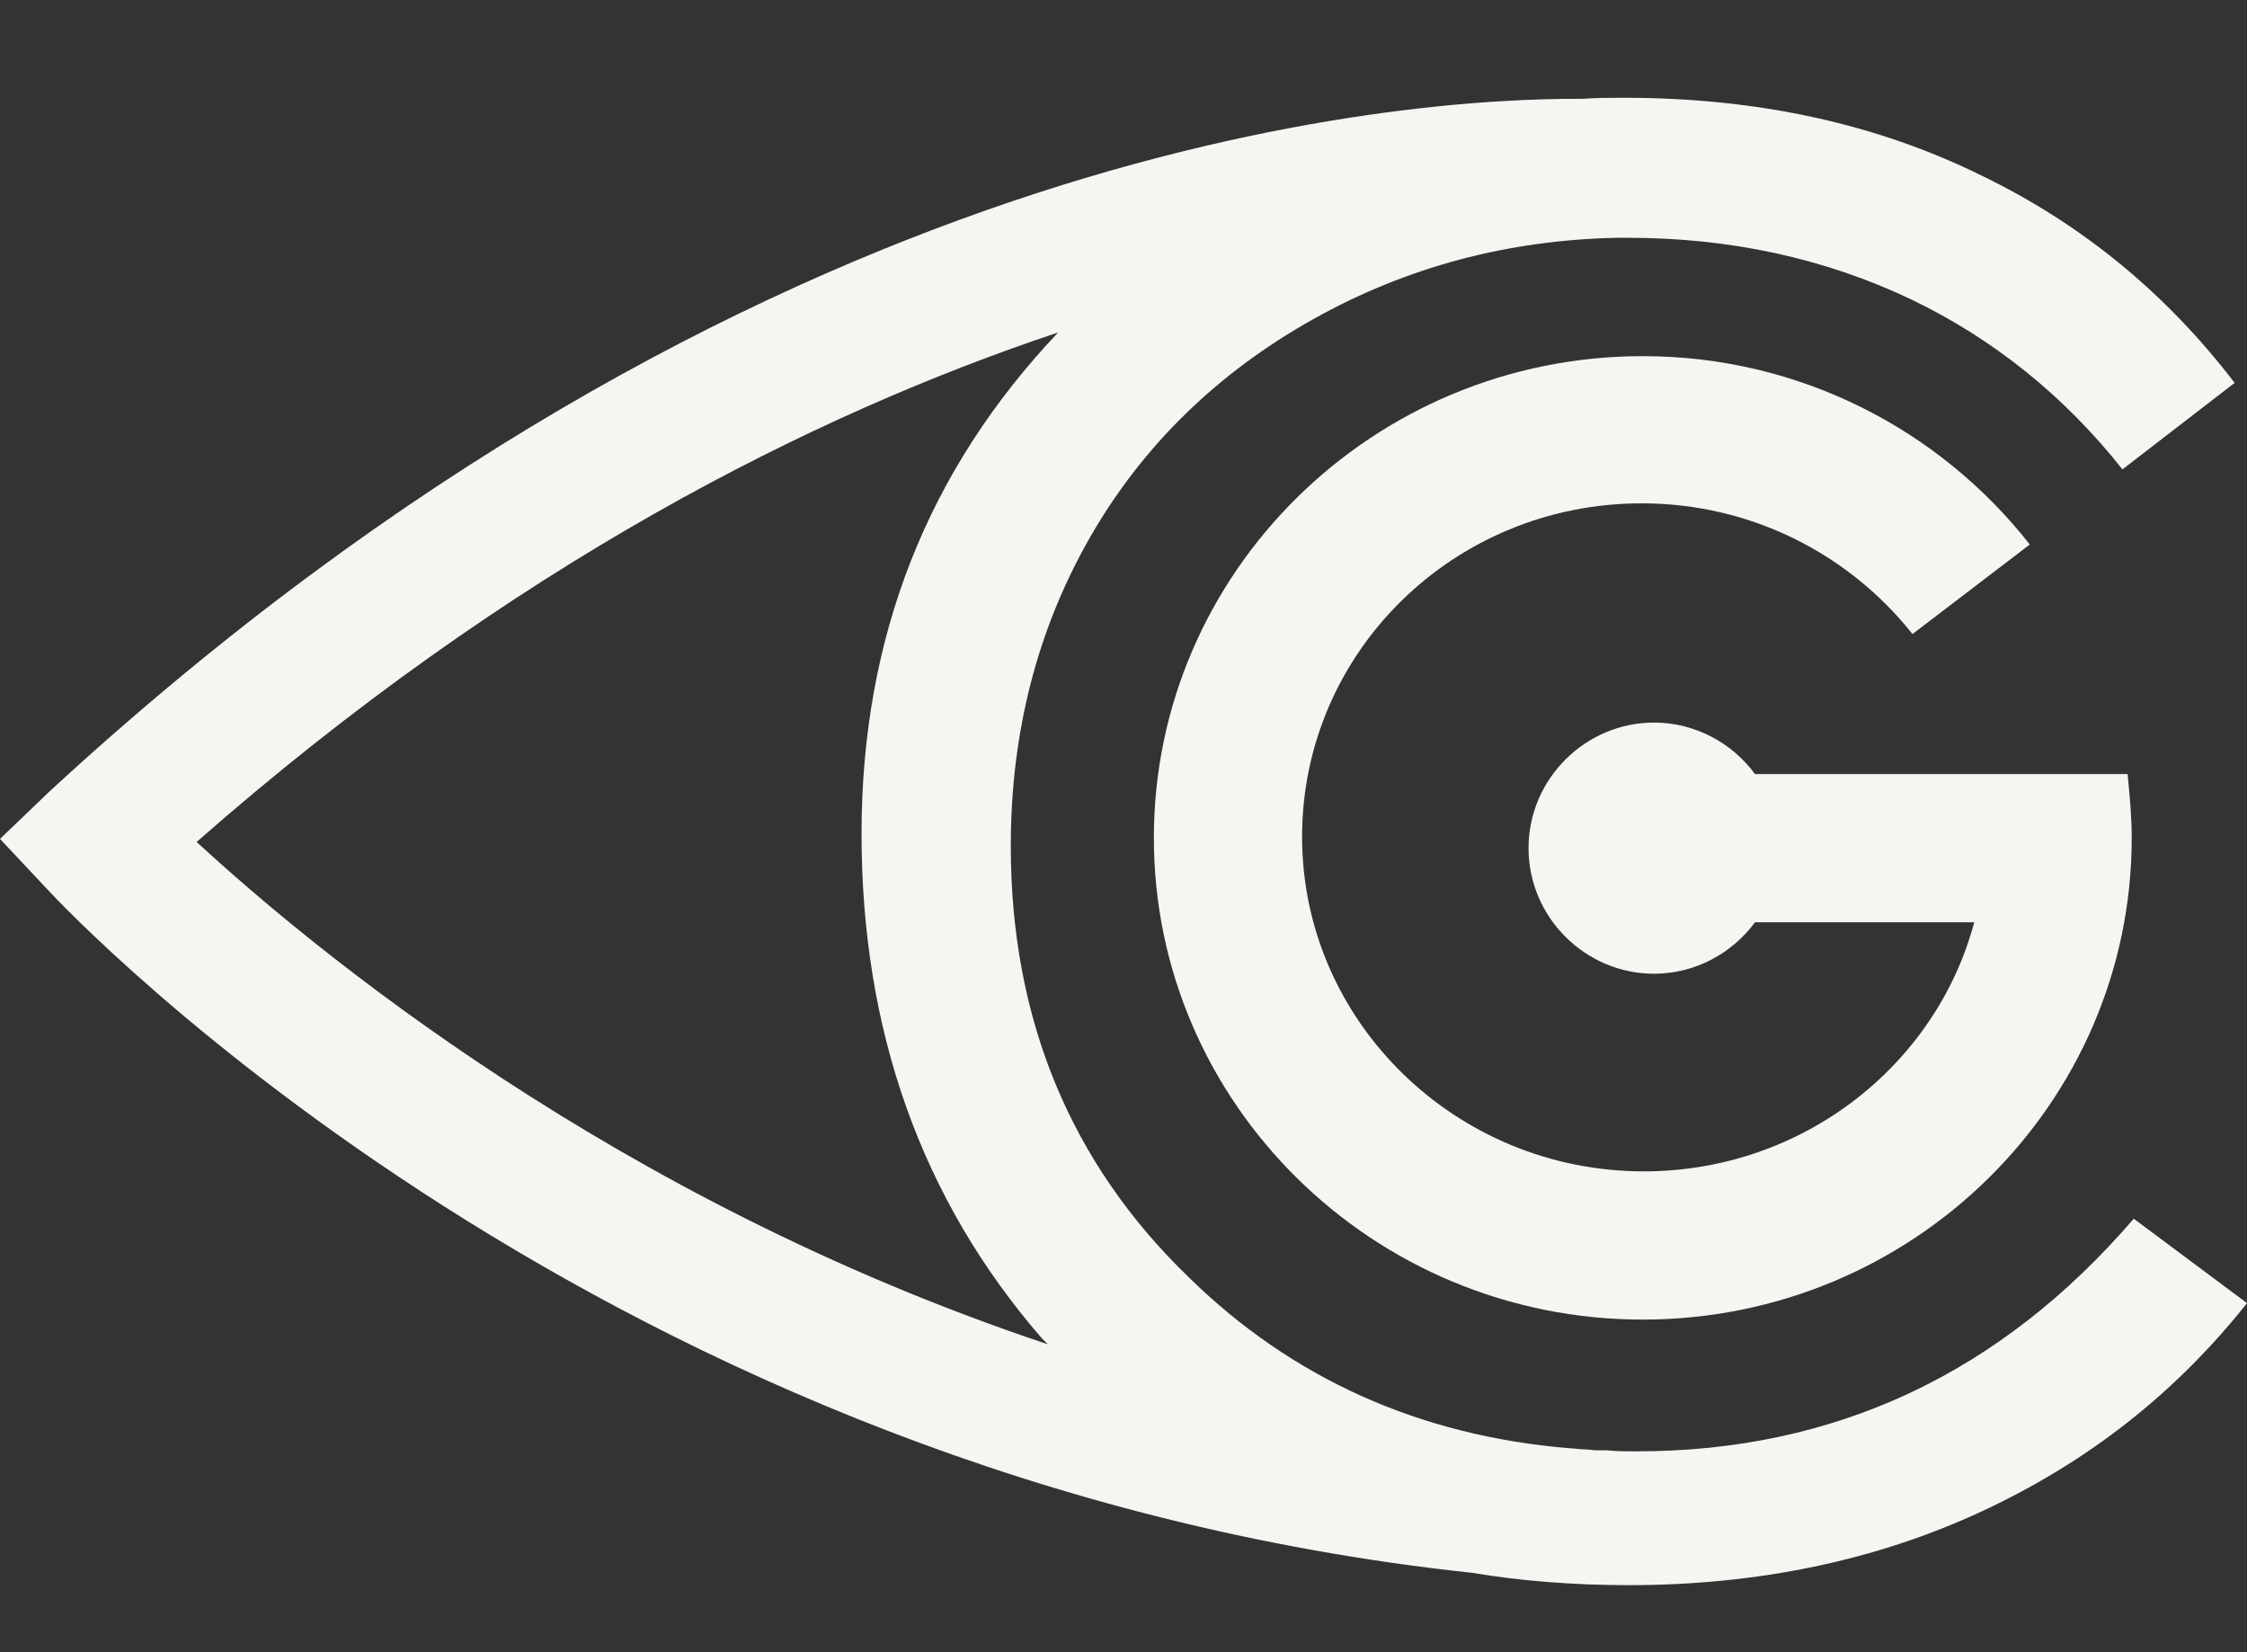 <svg xmlns="http://www.w3.org/2000/svg" xmlns:xlink="http://www.w3.org/1999/xlink" id="Calque_1" x="0px" y="0px" viewBox="0 0 218.3 160.5" style="enable-background:new 0 0 218.3 160.5;" xml:space="preserve"><rect x="0" y="0" width="218.3" height="160.5" fill="#333333" stroke="none"/><style type="text/css">	.st0{fill:#F7F5F2;}</style><g>	<path class="st0" d="M159.5,48.9c10.7,0,20.2,5,26.3,12.7l11.4-8.7c-8.7-11.1-22.3-18.3-37.6-18.3c-26.2,0-47.5,21-47.5,46.8   s21.3,46.8,47.5,46.8s47.5-21,47.5-46.8c0-2.1-0.2-4.1-0.4-6.2h-14.5l0,0h-21.7c-2.2-3-5.8-5-9.8-5c-6.7,0-12.2,5.5-12.2,12.2   s5.5,12.2,12.2,12.2c4,0,7.6-2,9.8-5h21.3c-3.7,13.9-16.7,24.2-32.1,24.2c-18.3,0-33.2-14.6-33.2-32.5S141.2,48.9,159.5,48.9z"></path>	<path class="st0" d="M207.3,118.4c-13,15.1-29.1,22.6-48.3,22.6c-1,0-1.9,0-2.9-0.1c-0.3,0-0.7,0-1,0c-0.4,0-0.8-0.1-1.3-0.1   c-0.4,0-0.9-0.1-1.3-0.1c-14.6-1.2-27-6.8-37-16.6C104,113,98.2,99,98.2,82.2c0-11.1,2.6-21.1,7.7-30s12.4-16,21.7-21.2   c9.1-5.1,19-7.7,29.6-7.9c0.1,0,0.2,0,0.3,0l0,0c0.2,0,0.4,0,0.6,0c10,0,19.2,2,27.6,6c7.9,3.8,14.8,9.3,20.5,16.5l10.9-8.4   c-6.5-8.5-14.6-15.3-24.5-20.1c-10.3-5.1-21.9-7.6-34.8-7.6c-1.4,0-2.7,0-4,0.1c-17.6-0.1-80.6,4.2-149,67.3L0,81.5l4.6,4.9   c2.3,2.5,54.2,57.4,138.4,66.4c4.8,0.8,9.9,1.2,15.2,1.2c12.6,0,24.1-2.4,34.4-7.2s18.8-11.5,25.7-20.2L207.3,118.4z M102.8,32.3   C90.1,45.7,83.7,61.9,83.7,81s5.8,35.5,17.5,49c0.2,0.2,0.4,0.4,0.6,0.6C59.5,116.5,30.2,92,19.1,81.8   C49.7,54.9,79.1,40.2,102.8,32.3z"></path></g></svg>
